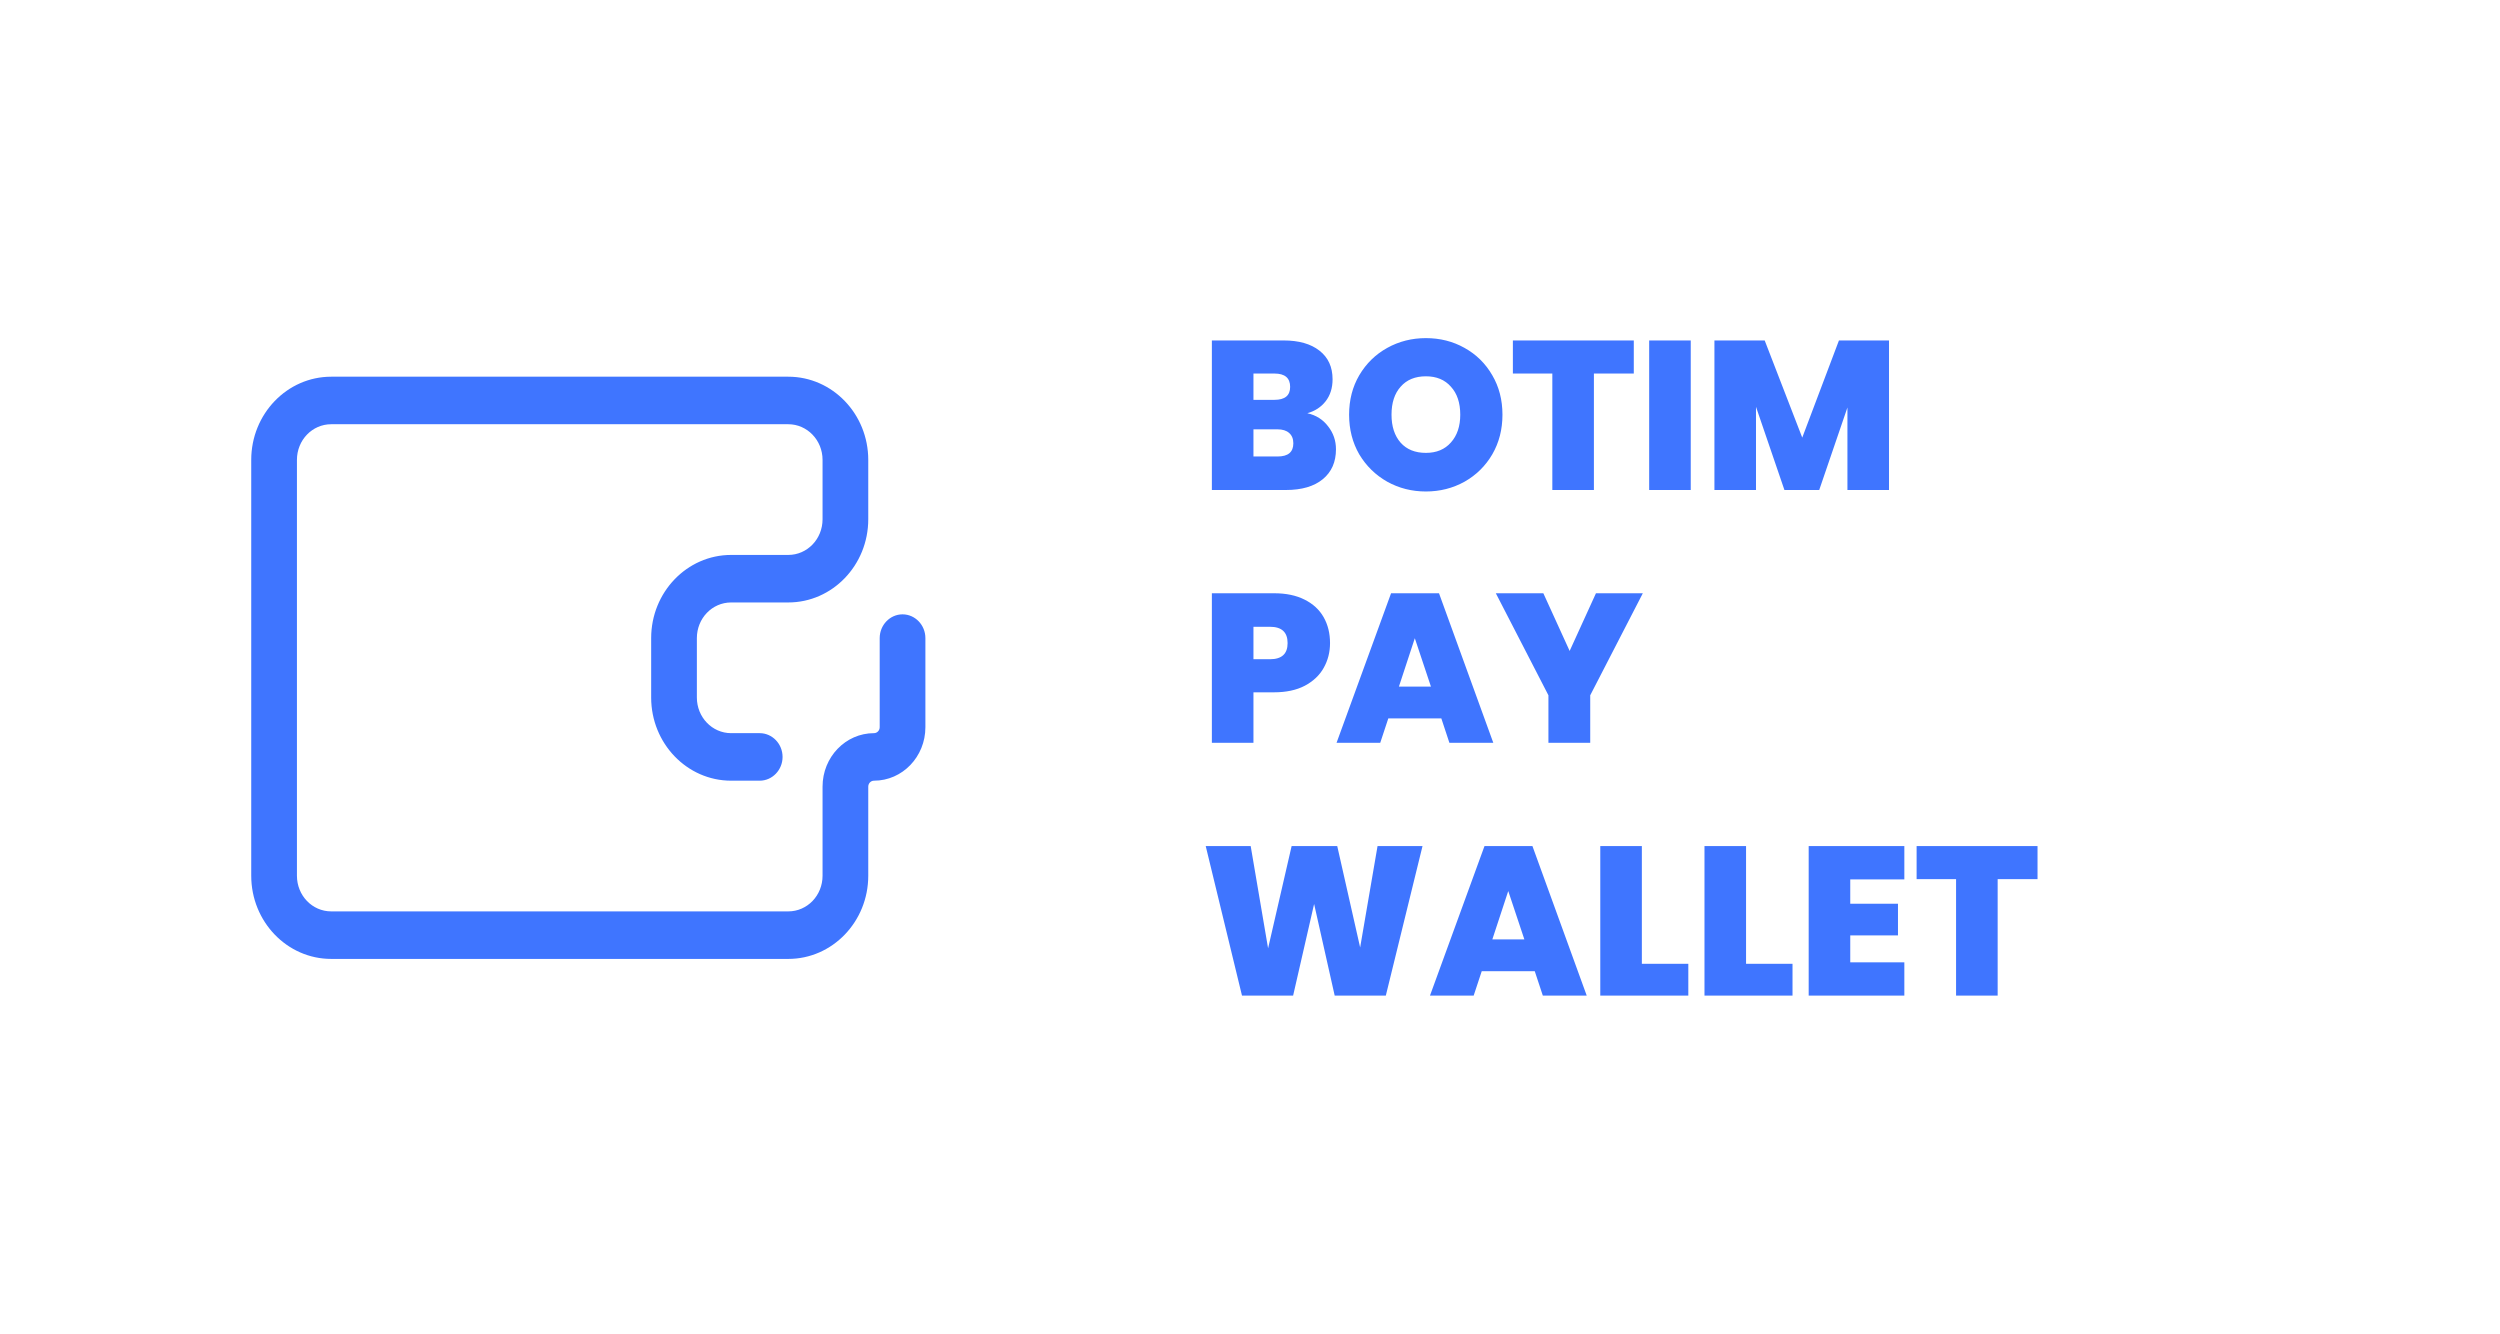 <svg width="178" height="95" viewBox="0 0 178 95" fill="none" xmlns="http://www.w3.org/2000/svg">
<g filter="url(#filter0_d_4565_33040)">
<rect x="3" y="3" width="167.448" height="85" rx="15.103" fill="white"/>
<path fill-rule="evenodd" clip-rule="evenodd" d="M16 30.855C16 27.587 18.552 24.933 21.695 24.933H54.237C57.38 24.933 59.932 27.587 59.932 30.855V35.085C59.932 38.352 57.38 41.007 54.237 41.007H50.169C48.817 41.007 47.729 42.138 47.729 43.545V47.775C47.729 49.181 48.817 50.313 50.169 50.313H52.203C53.098 50.313 53.831 51.074 53.831 52.005C53.831 52.936 53.098 53.697 52.203 53.697H50.169C47.027 53.697 44.475 51.043 44.475 47.775V43.545C44.475 40.277 47.027 37.623 50.169 37.623H54.237C55.59 37.623 56.678 36.491 56.678 35.085V30.855C56.678 29.448 55.58 28.317 54.237 28.317H21.695C20.342 28.317 19.254 29.448 19.254 30.855V60.465C19.254 61.872 20.342 63.003 21.695 63.003H54.237C55.59 63.003 56.678 61.872 56.678 60.465V54.12C56.678 52.016 58.315 50.313 60.339 50.313C60.563 50.313 60.746 50.123 60.746 49.89V43.545C60.746 42.614 61.478 41.853 62.373 41.853C63.268 41.853 64 42.614 64 43.545V49.89C64 51.994 62.363 53.697 60.339 53.697C60.115 53.697 59.932 53.887 59.932 54.12V60.465C59.932 63.733 57.38 66.387 54.237 66.387H21.695C18.552 66.387 16 63.733 16 60.465V30.855Z" fill="#3F75FF"/>
<path d="M91.194 27.533C91.818 27.674 92.311 27.986 92.674 28.469C93.046 28.942 93.233 29.486 93.233 30.1C93.233 31.006 92.921 31.716 92.296 32.23C91.672 32.743 90.796 33 89.668 33H84.397V22.352H89.502C90.59 22.352 91.44 22.594 92.055 23.077C92.679 23.561 92.991 24.24 92.991 25.116C92.991 25.74 92.825 26.264 92.493 26.687C92.17 27.1 91.737 27.382 91.194 27.533ZM87.358 26.581H88.853C89.598 26.581 89.97 26.274 89.97 25.66C89.97 25.026 89.598 24.708 88.853 24.708H87.358V26.581ZM89.079 30.614C89.824 30.614 90.197 30.302 90.197 29.677C90.197 29.355 90.096 29.108 89.895 28.937C89.704 28.766 89.427 28.68 89.064 28.68H87.358V30.614H89.079ZM99.635 33.106C98.638 33.106 97.722 32.874 96.886 32.411C96.05 31.938 95.386 31.288 94.892 30.463C94.409 29.627 94.168 28.686 94.168 27.638C94.168 26.591 94.409 25.655 94.892 24.829C95.386 23.993 96.05 23.344 96.886 22.881C97.722 22.418 98.638 22.186 99.635 22.186C100.642 22.186 101.558 22.418 102.384 22.881C103.219 23.344 103.879 23.993 104.362 24.829C104.846 25.655 105.087 26.591 105.087 27.638C105.087 28.686 104.846 29.627 104.362 30.463C103.879 31.288 103.219 31.938 102.384 32.411C101.548 32.874 100.632 33.106 99.635 33.106ZM99.635 30.357C100.39 30.357 100.984 30.11 101.417 29.617C101.86 29.123 102.082 28.464 102.082 27.638C102.082 26.793 101.86 26.128 101.417 25.645C100.984 25.151 100.39 24.905 99.635 24.905C98.87 24.905 98.271 25.151 97.838 25.645C97.405 26.128 97.188 26.793 97.188 27.638C97.188 28.474 97.405 29.139 97.838 29.632C98.271 30.115 98.87 30.357 99.635 30.357ZM114.438 22.352V24.708H111.598V33H108.638V24.708H105.829V22.352H114.438ZM118.493 22.352V33H115.533V22.352H118.493ZM132.609 22.352V33H129.649V27.125L127.64 33H125.163L123.139 27.079V33H120.179V22.352H123.758L126.432 29.27L129.045 22.352H132.609ZM92.81 43.901C92.81 44.546 92.659 45.135 92.357 45.669C92.065 46.192 91.617 46.615 91.013 46.937C90.418 47.249 89.689 47.405 88.823 47.405H87.358V51H84.397V40.352H88.823C89.678 40.352 90.403 40.503 90.997 40.805C91.602 41.107 92.055 41.525 92.357 42.059C92.659 42.593 92.81 43.207 92.81 43.901ZM88.536 45.049C89.371 45.049 89.789 44.667 89.789 43.901C89.789 43.126 89.371 42.739 88.536 42.739H87.358V45.049H88.536ZM100.735 49.263H96.959L96.385 51H93.274L97.156 40.352H100.569L104.435 51H101.309L100.735 49.263ZM99.995 46.998L98.847 43.554L97.715 46.998H99.995ZM115.081 40.352L111.336 47.617V51H108.36V47.617L104.615 40.352H107.998L109.871 44.46L111.744 40.352H115.081ZM99.395 58.352L96.782 69H93.142L91.677 62.475L90.182 69H86.542L83.959 58.352H87.161L88.4 65.632L90.076 58.352H93.323L94.954 65.572L96.193 58.352H99.395ZM107.387 67.263H103.611L103.037 69H99.926L103.808 58.352H107.221L111.087 69H107.961L107.387 67.263ZM106.647 64.998L105.499 61.554L104.366 64.998H106.647ZM115.012 66.734H118.32V69H112.052V58.352H115.012V66.734ZM122.431 66.734H125.739V69H119.471V58.352H122.431V66.734ZM129.85 60.723V62.46H133.248V64.711H129.85V66.629H133.701V69H126.89V58.352H133.701V60.723H129.85ZM143.184 58.352V60.708H140.345V69H137.384V60.708H134.575V58.352H143.184Z" fill="#3F75FF"/>
</g>
<defs>
<filter id="filter0_d_4565_33040" x="0.168" y="0.168" width="176.888" height="94.439" filterUnits="userSpaceOnUse" color-interpolation-filters="sRGB">
<feFlood flood-opacity="0" result="BackgroundImageFix"/>
<feColorMatrix in="SourceAlpha" type="matrix" values="0 0 0 0 0 0 0 0 0 0 0 0 0 0 0 0 0 0 127 0" result="hardAlpha"/>
<feMorphology radius="0.944" operator="dilate" in="SourceAlpha" result="effect1_dropShadow_4565_33040"/>
<feOffset dx="1.888" dy="1.888"/>
<feGaussianBlur stdDeviation="1.888"/>
<feComposite in2="hardAlpha" operator="out"/>
<feColorMatrix type="matrix" values="0 0 0 0 0.153 0 0 0 0 0.69 0 0 0 0 0.992 0 0 0 0.1 0"/>
<feBlend mode="normal" in2="BackgroundImageFix" result="effect1_dropShadow_4565_33040"/>
<feBlend mode="normal" in="SourceGraphic" in2="effect1_dropShadow_4565_33040" result="shape"/>
</filter>
</defs>
</svg>
